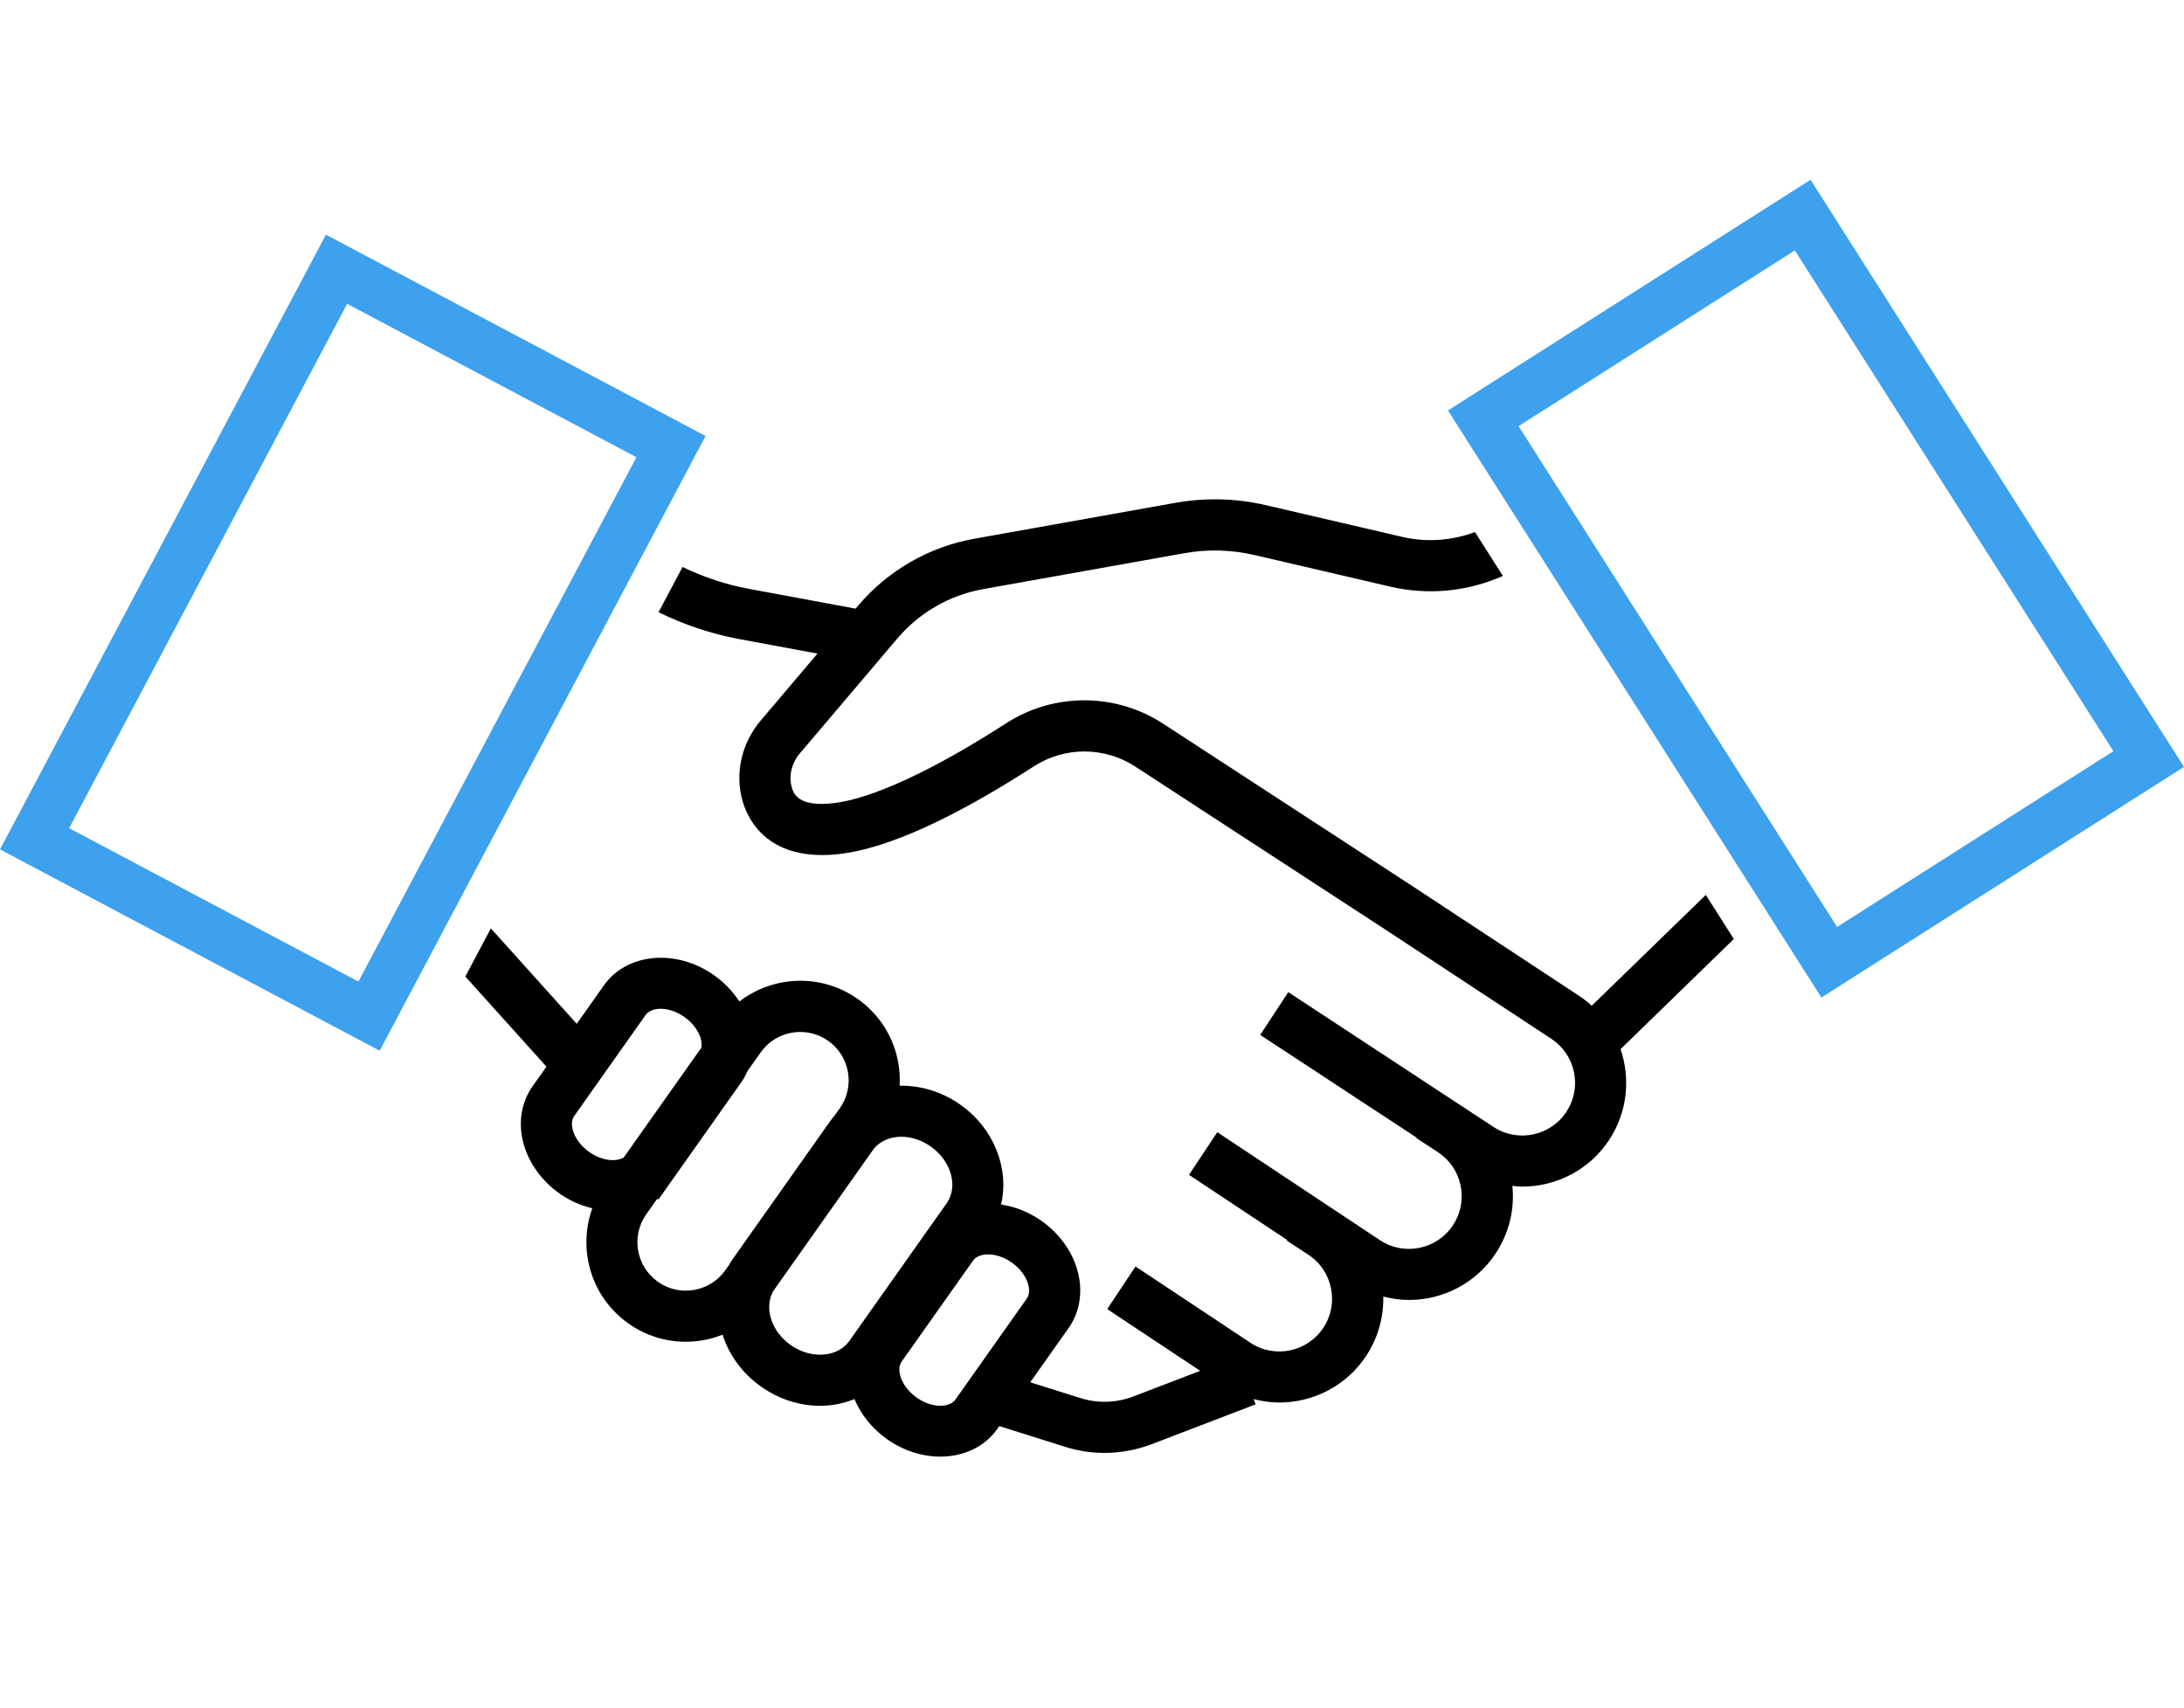 <?xml version="1.0" encoding="iso-8859-1"?>
<!-- Generator: Adobe Illustrator 21.0.0, SVG Export Plug-In . SVG Version: 6.00 Build 0)  -->
<svg version="1.1" id="&#x421;&#x43B;&#x43E;&#x439;_1"
	 xmlns="http://www.w3.org/2000/svg" xmlns:xlink="http://www.w3.org/1999/xlink" x="0px" y="0px" viewBox="0 0 92.5 72.333"
	 style="enable-background:new 0 0 92.5 72.333;" xml:space="preserve">
<g>
	<path style="fill:#3DA1EE;" d="M77.143,42.247L61.326,17.383l15.357-9.769L92.5,32.478L77.143,42.247z M64.317,18.048
		l13.491,21.208l11.701-7.443L76.018,10.605L64.317,18.048z"/>
	<path style="fill:#3DA1EE;" d="M16.08,44.499L0,35.973L13.804,9.938l16.08,8.526L16.08,44.499z M2.929,35.074l12.252,6.496
		l11.774-22.206l-12.252-6.496L2.929,35.074z"/>
	<polygon points="19.709,41.357 23.962,46.083 25.573,44.633 20.79,39.318 	"/>
	<path d="M73.434,39.767L72.246,37.9l-4.829,4.693c-0.166-0.149-0.341-0.291-0.533-0.417l-7.026-4.624L49.265,30.65
		c-2.019-1.316-4.63-1.323-6.652-0.018c-3.082,1.989-5.673,3.19-7.296,3.381c-1.526,0.18-1.704-0.412-1.78-0.664
		c-0.143-0.475-0.011-1.031,0.345-1.449l4.125-4.861c0.929-1.095,2.219-1.837,3.633-2.089l8.51-1.52
		c0.995-0.178,1.999-0.152,2.984,0.077l5.76,1.34c1.6,0.372,3.268,0.206,4.759-0.456l-1.182-1.858
		c-0.982,0.366-2.054,0.444-3.086,0.204l-5.76-1.34c-1.272-0.296-2.568-0.329-3.855-0.1l-8.51,1.52
		c-1.908,0.341-3.65,1.342-4.904,2.82l-0.118,0.139l-4.521-0.838c-0.975-0.181-1.914-0.493-2.809-0.926l-1.016,1.916
		c1.09,0.535,2.236,0.919,3.43,1.14l3.301,0.612l-2.391,2.818c-0.838,0.987-1.125,2.286-0.768,3.474
		c0.233,0.777,1.102,2.546,4.108,2.194c2.001-0.236,4.766-1.484,8.218-3.712c1.305-0.842,2.991-0.838,4.294,0.012l10.589,6.901
		l7.025,4.623c0.499,0.326,0.841,0.827,0.964,1.41c0.123,0.584,0.011,1.18-0.315,1.679c-0.673,1.03-2.059,1.322-3.087,0.651
		l-8.697-5.712l-1.189,1.811l6.627,4.352l-0.012,0.018l0.907,0.592c0.499,0.326,0.841,0.827,0.964,1.41
		c0.123,0.584,0.011,1.18-0.316,1.679c-0.672,1.03-2.058,1.322-3.082,0.653l-6.905-4.584l-1.199,1.805l4.159,2.761L54.5,52.542
		l0.907,0.592c1.03,0.672,1.322,2.058,0.649,3.089c-0.673,1.031-2.059,1.322-3.082,0.653l-4.881-3.24l-1.198,1.805l3.938,2.614
		l-2.814,1.079c-0.738,0.284-1.522,0.308-2.27,0.072l-2.114-0.666l1.625-2.298c0.49-0.693,0.622-1.598,0.362-2.481
		c-0.237-0.805-0.774-1.536-1.513-2.058c-0.536-0.379-1.126-0.603-1.711-0.691c0.355-1.502-0.281-3.207-1.722-4.227
		c-0.793-0.56-1.701-0.821-2.573-0.804c0.016-0.312,0.002-0.627-0.052-0.942c-0.19-1.11-0.802-2.08-1.722-2.731
		c-1.548-1.094-3.586-0.995-5.014,0.107c-0.275-0.425-0.638-0.806-1.073-1.114c-1.604-1.134-3.695-0.941-4.663,0.428l-3.027,4.282
		c-0.49,0.693-0.622,1.598-0.362,2.481c0.237,0.805,0.774,1.536,1.513,2.058c0.436,0.308,0.908,0.507,1.383,0.622
		c-0.628,1.741-0.055,3.758,1.528,4.877c0.72,0.51,1.562,0.775,2.426,0.775c0.24,0,0.481-0.021,0.723-0.062
		c0.291-0.05,0.571-0.131,0.839-0.237c0.271,0.845,0.826,1.63,1.633,2.2c0.749,0.53,1.622,0.811,2.498,0.811
		c0.146,0,0.291-0.008,0.437-0.024c0.361-0.039,0.7-0.131,1.019-0.26c0.276,0.661,0.756,1.255,1.382,1.698
		c0.703,0.497,1.499,0.739,2.254,0.739c0.967,0,1.866-0.398,2.41-1.167l0.089-0.126l2.776,0.874
		c0.553,0.175,1.119,0.262,1.683,0.262c0.68,0,1.358-0.126,2.014-0.377l4.384-1.681l-0.085-0.221
		c0.359,0.092,0.723,0.145,1.087,0.145c1.438,0,2.848-0.702,3.691-1.993c0.502-0.77,0.731-1.639,0.712-2.495
		c0.358,0.092,0.722,0.145,1.085,0.145c1.437,0,2.847-0.702,3.69-1.993c0.555-0.85,0.794-1.843,0.693-2.838
		c0.139,0.013,0.279,0.03,0.418,0.03c1.438,0,2.848-0.703,3.691-1.993c0.769-1.178,0.895-2.591,0.473-3.829L73.434,39.767z
		 M26.414,49.025c-0.328,0.184-0.914,0.148-1.462-0.241c-0.337-0.238-0.587-0.567-0.685-0.901c-0.042-0.143-0.092-0.415,0.052-0.618
		l3.027-4.282c0.116-0.165,0.349-0.26,0.636-0.26c0.302,0,0.663,0.106,1.008,0.35c0.337,0.238,0.587,0.566,0.685,0.901
		c0.028,0.095,0.054,0.246,0.03,0.397L26.414,49.025z M31.047,53.302c-0.063,0.089-0.118,0.18-0.171,0.273l-0.163,0.23
		c-0.316,0.441-0.784,0.733-1.319,0.825c-0.541,0.094-1.084-0.03-1.531-0.347c-0.924-0.653-1.144-1.936-0.491-2.859l0.464-0.656
		l0.049,0.035l0.476-0.674c0.001-0.001,0.002-0.003,0.003-0.004l3.027-4.282c0.106-0.15,0.192-0.311,0.264-0.478l0.562-0.794
		c0.399-0.565,1.034-0.866,1.678-0.866c0.409,0,0.822,0.122,1.182,0.375c0.447,0.317,0.745,0.788,0.837,1.328
		c0.093,0.54-0.03,1.084-0.347,1.531l-0.204,0.288c-0.069,0.081-0.138,0.164-0.2,0.252L31.047,53.302z M35.975,56.786
		c-0.229,0.324-0.598,0.528-1.041,0.576c-0.494,0.052-1.009-0.089-1.451-0.402c-0.821-0.581-1.125-1.571-0.737-2.278l4.276-6.049
		c0.279-0.32,0.691-0.491,1.146-0.491c0.416,0,0.861,0.137,1.255,0.415c0.871,0.616,1.171,1.696,0.668,2.407L35.975,56.786z
		 M43.49,54.993l-3.027,4.282c-0.239,0.339-0.973,0.384-1.643-0.09c-0.337-0.238-0.587-0.567-0.685-0.901
		c-0.042-0.143-0.092-0.415,0.052-0.618l3.035-4.292c0.247-0.328,0.972-0.369,1.636,0.1c0.337,0.238,0.587,0.566,0.685,0.901
		C43.585,54.518,43.634,54.789,43.49,54.993z"/>
</g>
</svg>
